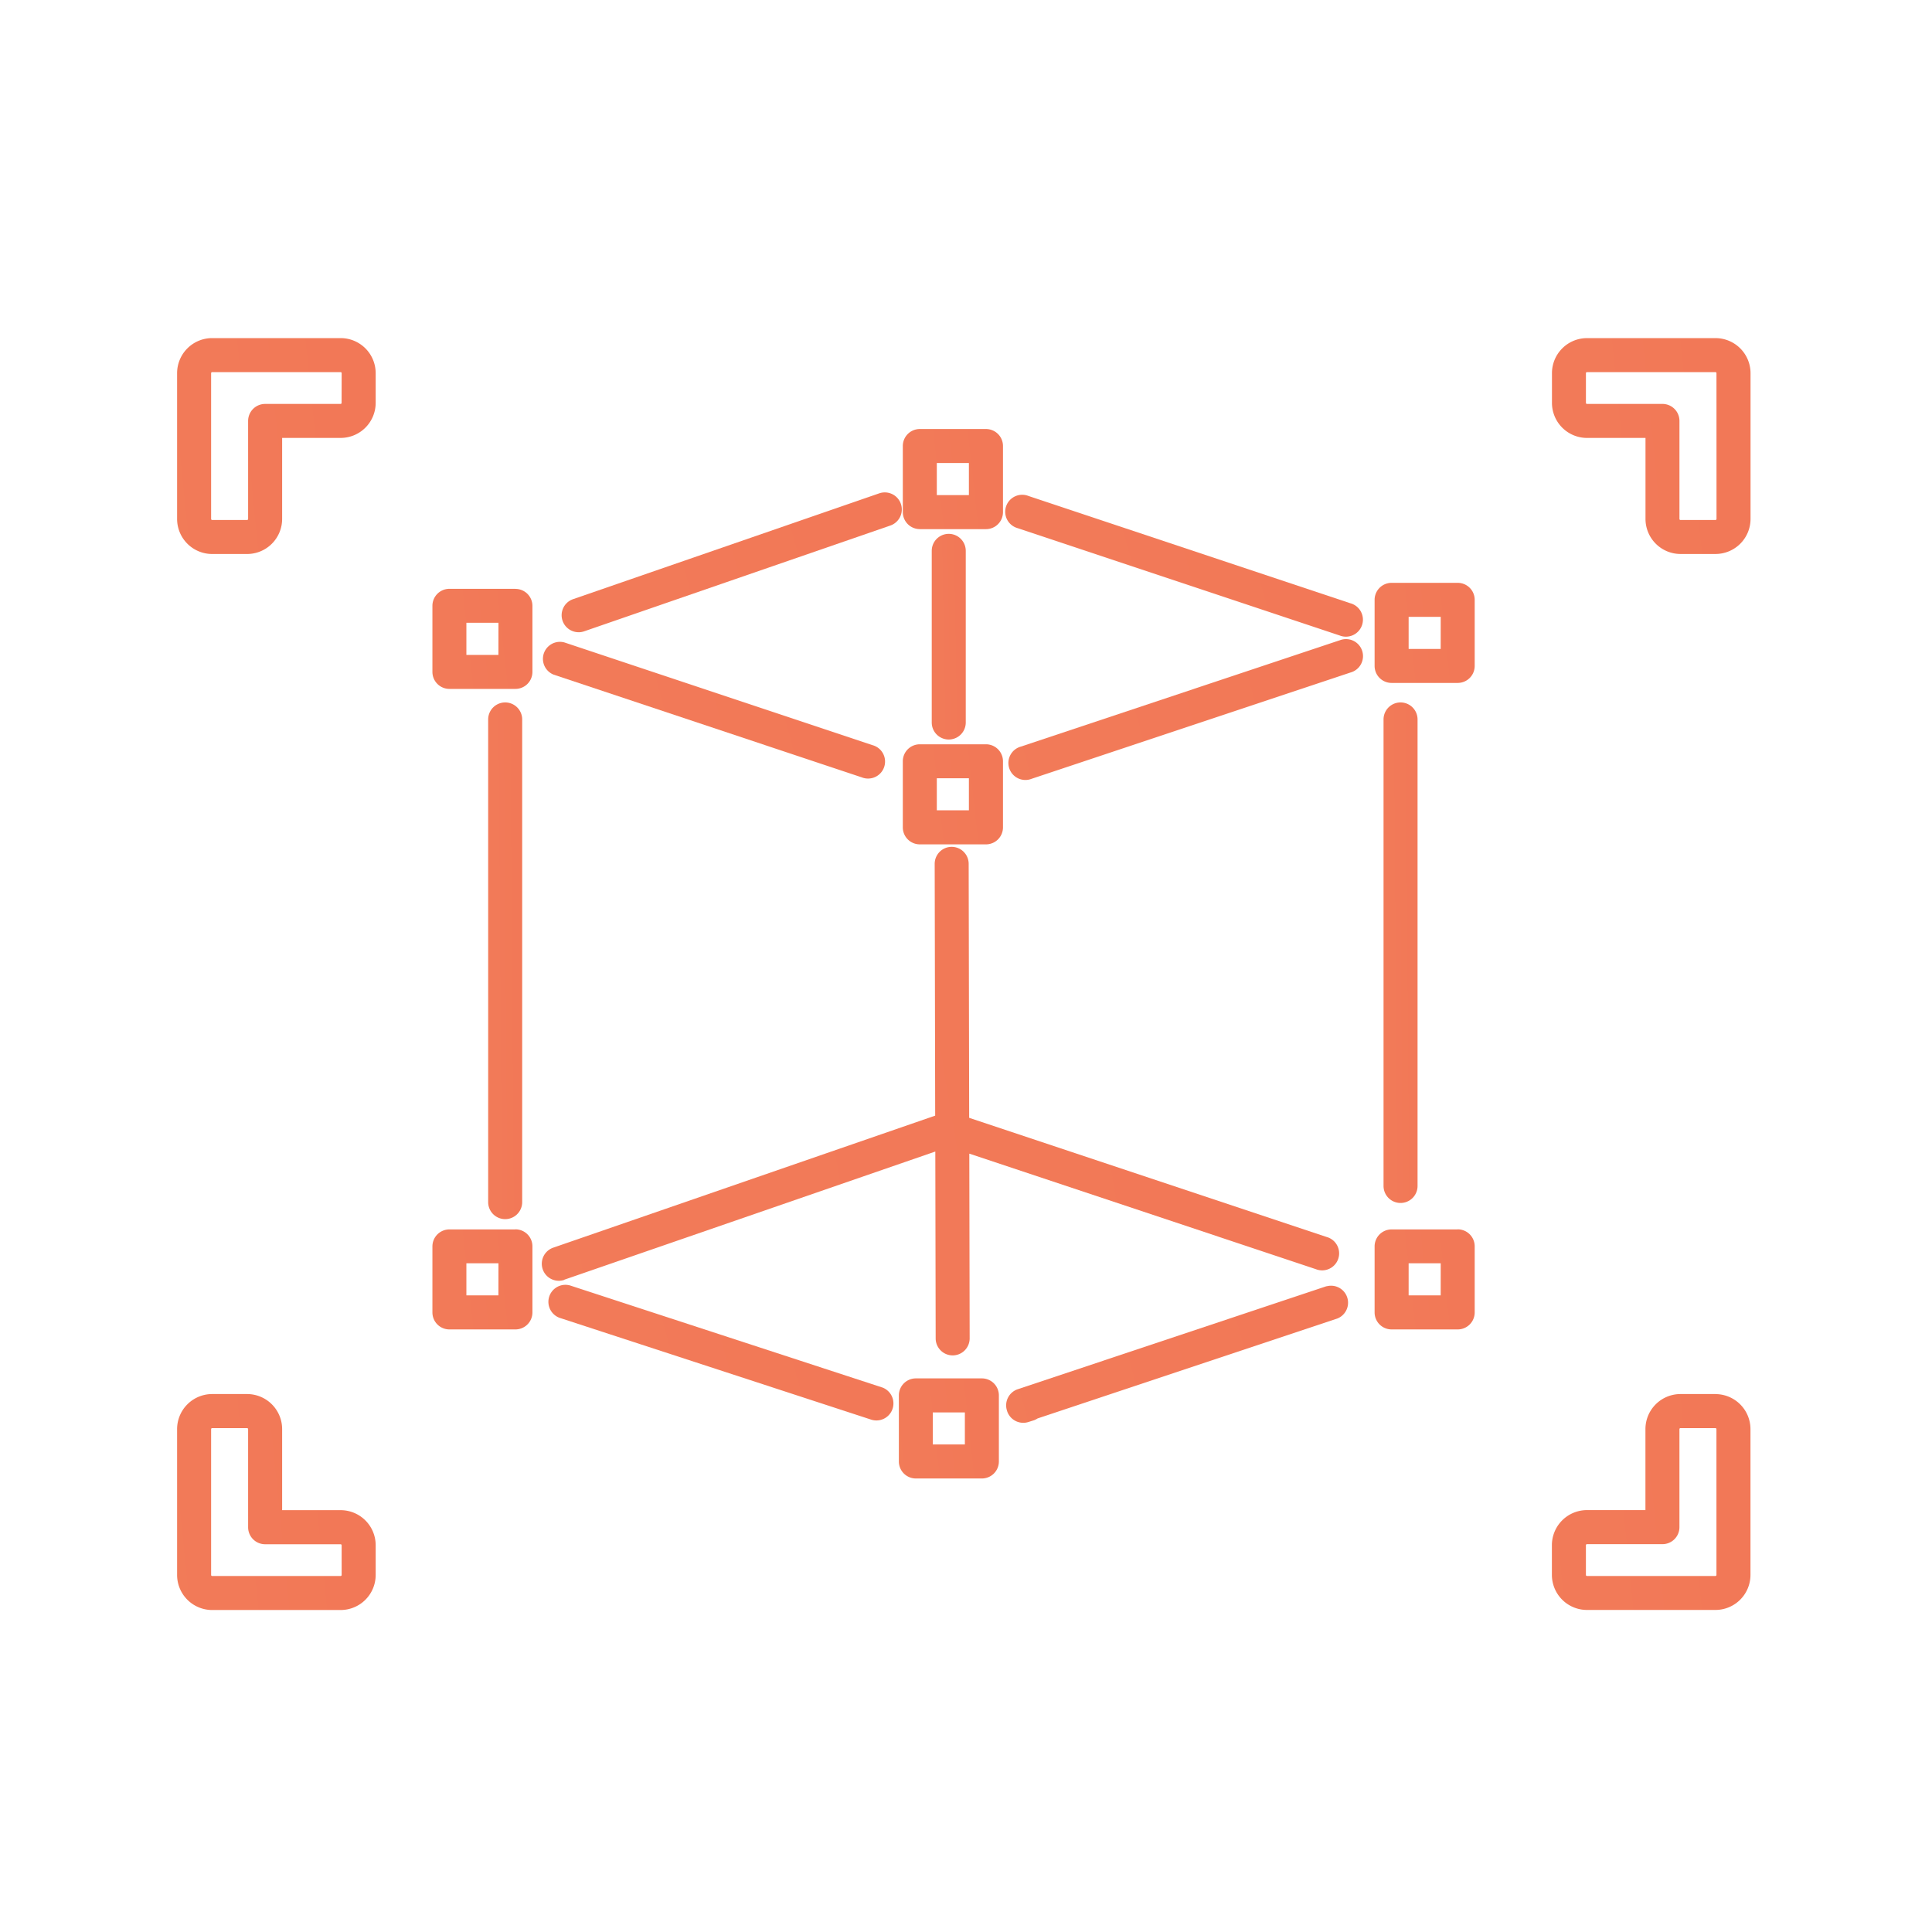 <svg xmlns="http://www.w3.org/2000/svg" xmlns:xlink="http://www.w3.org/1999/xlink" width="120" height="120" viewBox="0 0 120 120">
  <defs>
    <linearGradient id="linear-gradient" x1="-24.075" y1="5.691" x2="42.025" y2="-1.529" gradientUnits="objectBoundingBox">
      <stop offset="0" stop-color="#ffc285"/>
      <stop offset="1" stop-color="#dc000c"/>
    </linearGradient>
    <clipPath id="clip-path">
      <rect id="矩形_30" data-name="矩形 30" width="97.728" height="79" fill="url(#linear-gradient)"/>
    </clipPath>
  </defs>
  <g id="Group_92" data-name="Group 92" transform="translate(-770 -160)">
    <rect id="矩形_58" data-name="矩形 58" width="120" height="120" transform="translate(770 160)" fill="#fff" opacity="0"/>
    <g id="组_52" data-name="组 52" transform="translate(781 181)">
      <g id="组_42" data-name="组 42" clip-path="url(#clip-path)">
        <path id="路径_177" data-name="路径 177" d="M155.3,41.339V52a1.056,1.056,0,1,0,2.113,0V41.339a1.056,1.056,0,0,0-2.113,0" transform="translate(-108.428 -28.124)" fill="url(#linear-gradient)"/>
        <path id="路径_178" data-name="路径 178" d="M80.189,40.446a1.052,1.052,0,0,0,.345-.059l19.013-6.569a1.056,1.056,0,1,0-.689-2L79.845,38.39a1.056,1.056,0,0,0,.345,2.055" transform="translate(-55.247 -22.176)" fill="url(#linear-gradient)"/>
        <path id="路径_179" data-name="路径 179" d="M191.978,39.03l-19.99-6.663a1.056,1.056,0,1,0-.667,2l19.99,6.663a1.056,1.056,0,1,0,.668-2" transform="translate(-119.104 -22.56)" fill="url(#linear-gradient)"/>
        <path id="路径_180" data-name="路径 180" d="M191.768,62.063l-19.794,6.6a1.056,1.056,0,1,0,.668,2l19.8-6.6a1.056,1.056,0,1,0-.668-2" transform="translate(-119.562 -43.292)" fill="url(#linear-gradient)"/>
        <path id="路径_181" data-name="路径 181" d="M75.81,64.5l19.141,6.38a1.056,1.056,0,1,0,.668-2L76.481,62.5a1.056,1.056,0,0,0-.668,2" transform="translate(-52.425 -43.597)" fill="url(#linear-gradient)"/>
        <path id="路径_182" data-name="路径 182" d="M190.5,194.971l-19.181,6.4a1.056,1.056,0,0,0-.668,1.333.015.015,0,0,0,.005.013.055.055,0,0,0,0,.007,1.056,1.056,0,0,0,1.333.681l.318-.1a1.046,1.046,0,0,0,.243-.119l18.619-6.207a1.056,1.056,0,0,0-.668-2" transform="translate(-119.104 -136.084)" fill="url(#linear-gradient)"/>
        <path id="路径_183" data-name="路径 183" d="M76.453,131.566l23.039-7.959.022,11.607a1.057,1.057,0,0,0,1.056,1.055h0a1.056,1.056,0,0,0,1.055-1.058l-.022-11.473,21.524,7.175a1.056,1.056,0,1,0,.668-2l-22.2-7.4-.031-15.776a1.056,1.056,0,0,0-1.056-1.055h0a1.056,1.056,0,0,0-1.055,1.058l.031,15.637-23.721,8.2a1.056,1.056,0,1,0,.689,2" transform="translate(-52.398 -73.083)" fill="url(#linear-gradient)"/>
        <path id="路径_184" data-name="路径 184" d="M97.182,201.21,77.872,194.9a1.057,1.057,0,1,0-.656,2.009l19.309,6.308a1.057,1.057,0,0,0,.657-2.009" transform="translate(-53.401 -136.037)" fill="url(#linear-gradient)"/>
        <path id="路径_185" data-name="路径 185" d="M66.125,106.012V76.031a1.056,1.056,0,1,0-2.113,0v29.98a1.056,1.056,0,1,0,2.113,0" transform="translate(-44.691 -52.345)" fill="url(#linear-gradient)"/>
        <path id="路径_186" data-name="路径 186" d="M250.371,105.009V76.032a1.056,1.056,0,1,0-2.113,0v28.976a1.056,1.056,0,1,0,2.113,0" transform="translate(-173.324 -52.346)" fill="url(#linear-gradient)"/>
        <path id="路径_187" data-name="路径 187" d="M251.582,50.361h-4.105a1.056,1.056,0,0,0-1.056,1.056v4.105a1.056,1.056,0,0,0,1.056,1.056h4.105a1.056,1.056,0,0,0,1.056-1.056V51.417a1.056,1.056,0,0,0-1.056-1.056m-1.056,4.105h-1.991V52.474h1.993Z" transform="translate(-172.042 -35.16)" fill="url(#linear-gradient)"/>
        <path id="路径_188" data-name="路径 188" d="M251.582,183.412h-4.105a1.056,1.056,0,0,0-1.056,1.056v4.1a1.056,1.056,0,0,0,1.056,1.056h4.105a1.056,1.056,0,0,0,1.056-1.056v-4.105a1.056,1.056,0,0,0-1.056-1.056m-1.056,4.1h-1.991v-1.991h1.993Z" transform="translate(-172.042 -128.051)" fill="url(#linear-gradient)"/>
        <path id="路径_189" data-name="路径 189" d="M150.39,89.8H154.5a1.056,1.056,0,0,0,1.056-1.056V84.64a1.056,1.056,0,0,0-1.056-1.056H150.39a1.056,1.056,0,0,0-1.056,1.056v4.105A1.056,1.056,0,0,0,150.39,89.8m1.056-4.105h1.993v1.988h-1.993Z" transform="translate(-104.259 -58.355)" fill="url(#linear-gradient)"/>
        <path id="路径_190" data-name="路径 190" d="M150.39,24.93H154.5a1.056,1.056,0,0,0,1.056-1.056V19.767a1.056,1.056,0,0,0-1.056-1.056H150.39a1.056,1.056,0,0,0-1.056,1.056v4.105a1.056,1.056,0,0,0,1.056,1.056m1.056-4.105h1.993v1.993h-1.993Z" transform="translate(-104.259 -13.064)" fill="url(#linear-gradient)"/>
        <path id="路径_191" data-name="路径 191" d="M153.667,214.067h-4.1a1.056,1.056,0,0,0-1.056,1.056v4.105a1.056,1.056,0,0,0,1.056,1.056h4.1a1.056,1.056,0,0,0,1.056-1.056v-4.105a1.056,1.056,0,0,0-1.056-1.056m-1.056,4.105h-1.993V216.18h1.993Z" transform="translate(-103.681 -149.453)" fill="url(#linear-gradient)"/>
        <path id="路径_192" data-name="路径 192" d="M57.681,183.412h-4.1a1.056,1.056,0,0,0-1.056,1.056v4.1a1.056,1.056,0,0,0,1.056,1.056h4.1a1.056,1.056,0,0,0,1.056-1.056v-4.105a1.056,1.056,0,0,0-1.056-1.056m-1.056,4.1h-1.99v-1.991h1.993Z" transform="translate(-36.667 -128.051)" fill="url(#linear-gradient)"/>
        <path id="路径_193" data-name="路径 193" d="M57.681,51.59h-4.1a1.056,1.056,0,0,0-1.056,1.056v4.105a1.056,1.056,0,0,0,1.056,1.056h4.1a1.056,1.056,0,0,0,1.056-1.056v-4.1a1.056,1.056,0,0,0-1.056-1.056m-1.056,4.1h-1.99V53.7h1.993Z" transform="translate(-36.667 -36.018)" fill="url(#linear-gradient)"/>
        <path id="路径_194" data-name="路径 194" d="M10.157,0H2.177A2.179,2.179,0,0,0,0,2.177v9.056a2.179,2.179,0,0,0,2.177,2.177h2.17a2.178,2.178,0,0,0,2.177-2.177V6.2h3.633a2.178,2.178,0,0,0,2.177-2.177V2.177A2.178,2.178,0,0,0,10.157,0m.06,4.025a.064.064,0,0,1-.064.064H5.467A1.056,1.056,0,0,0,4.411,5.145v6.088a.064.064,0,0,1-.064.064H2.177a.064.064,0,0,1-.064-.064V2.177a.064.064,0,0,1,.064-.064h7.98a.064.064,0,0,1,.064.064Z" transform="translate(0)" fill="url(#linear-gradient)"/>
        <path id="路径_195" data-name="路径 195" d="M293.074,0h-7.98a2.179,2.179,0,0,0-2.177,2.177V4.025A2.179,2.179,0,0,0,285.094,6.2h3.633v5.031a2.178,2.178,0,0,0,2.177,2.177h2.17a2.178,2.178,0,0,0,2.177-2.177V2.176A2.179,2.179,0,0,0,293.074,0m.064,11.233a.064.064,0,0,1-.064.064H290.9a.064.064,0,0,1-.064-.064V5.144a1.056,1.056,0,0,0-1.056-1.057h-4.689a.064.064,0,0,1-.064-.064V2.176a.064.064,0,0,1,.064-.064h7.98a.064.064,0,0,1,.064.064Z" transform="translate(-197.522 0.001)" fill="url(#linear-gradient)"/>
        <path id="路径_196" data-name="路径 196" d="M10.157,224.512H6.524v-5.031A2.178,2.178,0,0,0,4.347,217.3H2.177A2.179,2.179,0,0,0,0,219.481v9.056a2.179,2.179,0,0,0,2.177,2.177h7.98a2.178,2.178,0,0,0,2.177-2.177v-1.848a2.178,2.178,0,0,0-2.177-2.177m.064,4.025a.064.064,0,0,1-.064.064H2.177a.064.064,0,0,1-.064-.064v-9.056a.064.064,0,0,1,.064-.064h2.17a.064.064,0,0,1,.064.064v6.088a1.056,1.056,0,0,0,1.056,1.06h4.689a.064.064,0,0,1,.064.064Z" transform="translate(0 -151.713)" fill="url(#linear-gradient)"/>
        <path id="路径_197" data-name="路径 197" d="M293.074,217.3H290.9a2.178,2.178,0,0,0-2.177,2.177v5.031h-3.633a2.179,2.179,0,0,0-2.177,2.177v1.848a2.179,2.179,0,0,0,2.177,2.177h7.98a2.178,2.178,0,0,0,2.177-2.177V219.48a2.178,2.178,0,0,0-2.177-2.177m.064,11.233a.064.064,0,0,1-.064.064h-7.98a.064.064,0,0,1-.064-.064v-1.848a.064.064,0,0,1,.064-.064h4.689a1.056,1.056,0,0,0,1.056-1.056v-6.088a.064.064,0,0,1,.064-.064h2.17a.064.064,0,0,1,.064.064Z" transform="translate(-197.522 -151.713)" fill="url(#linear-gradient)"/>
      </g>
    </g>
  </g>
</svg>
